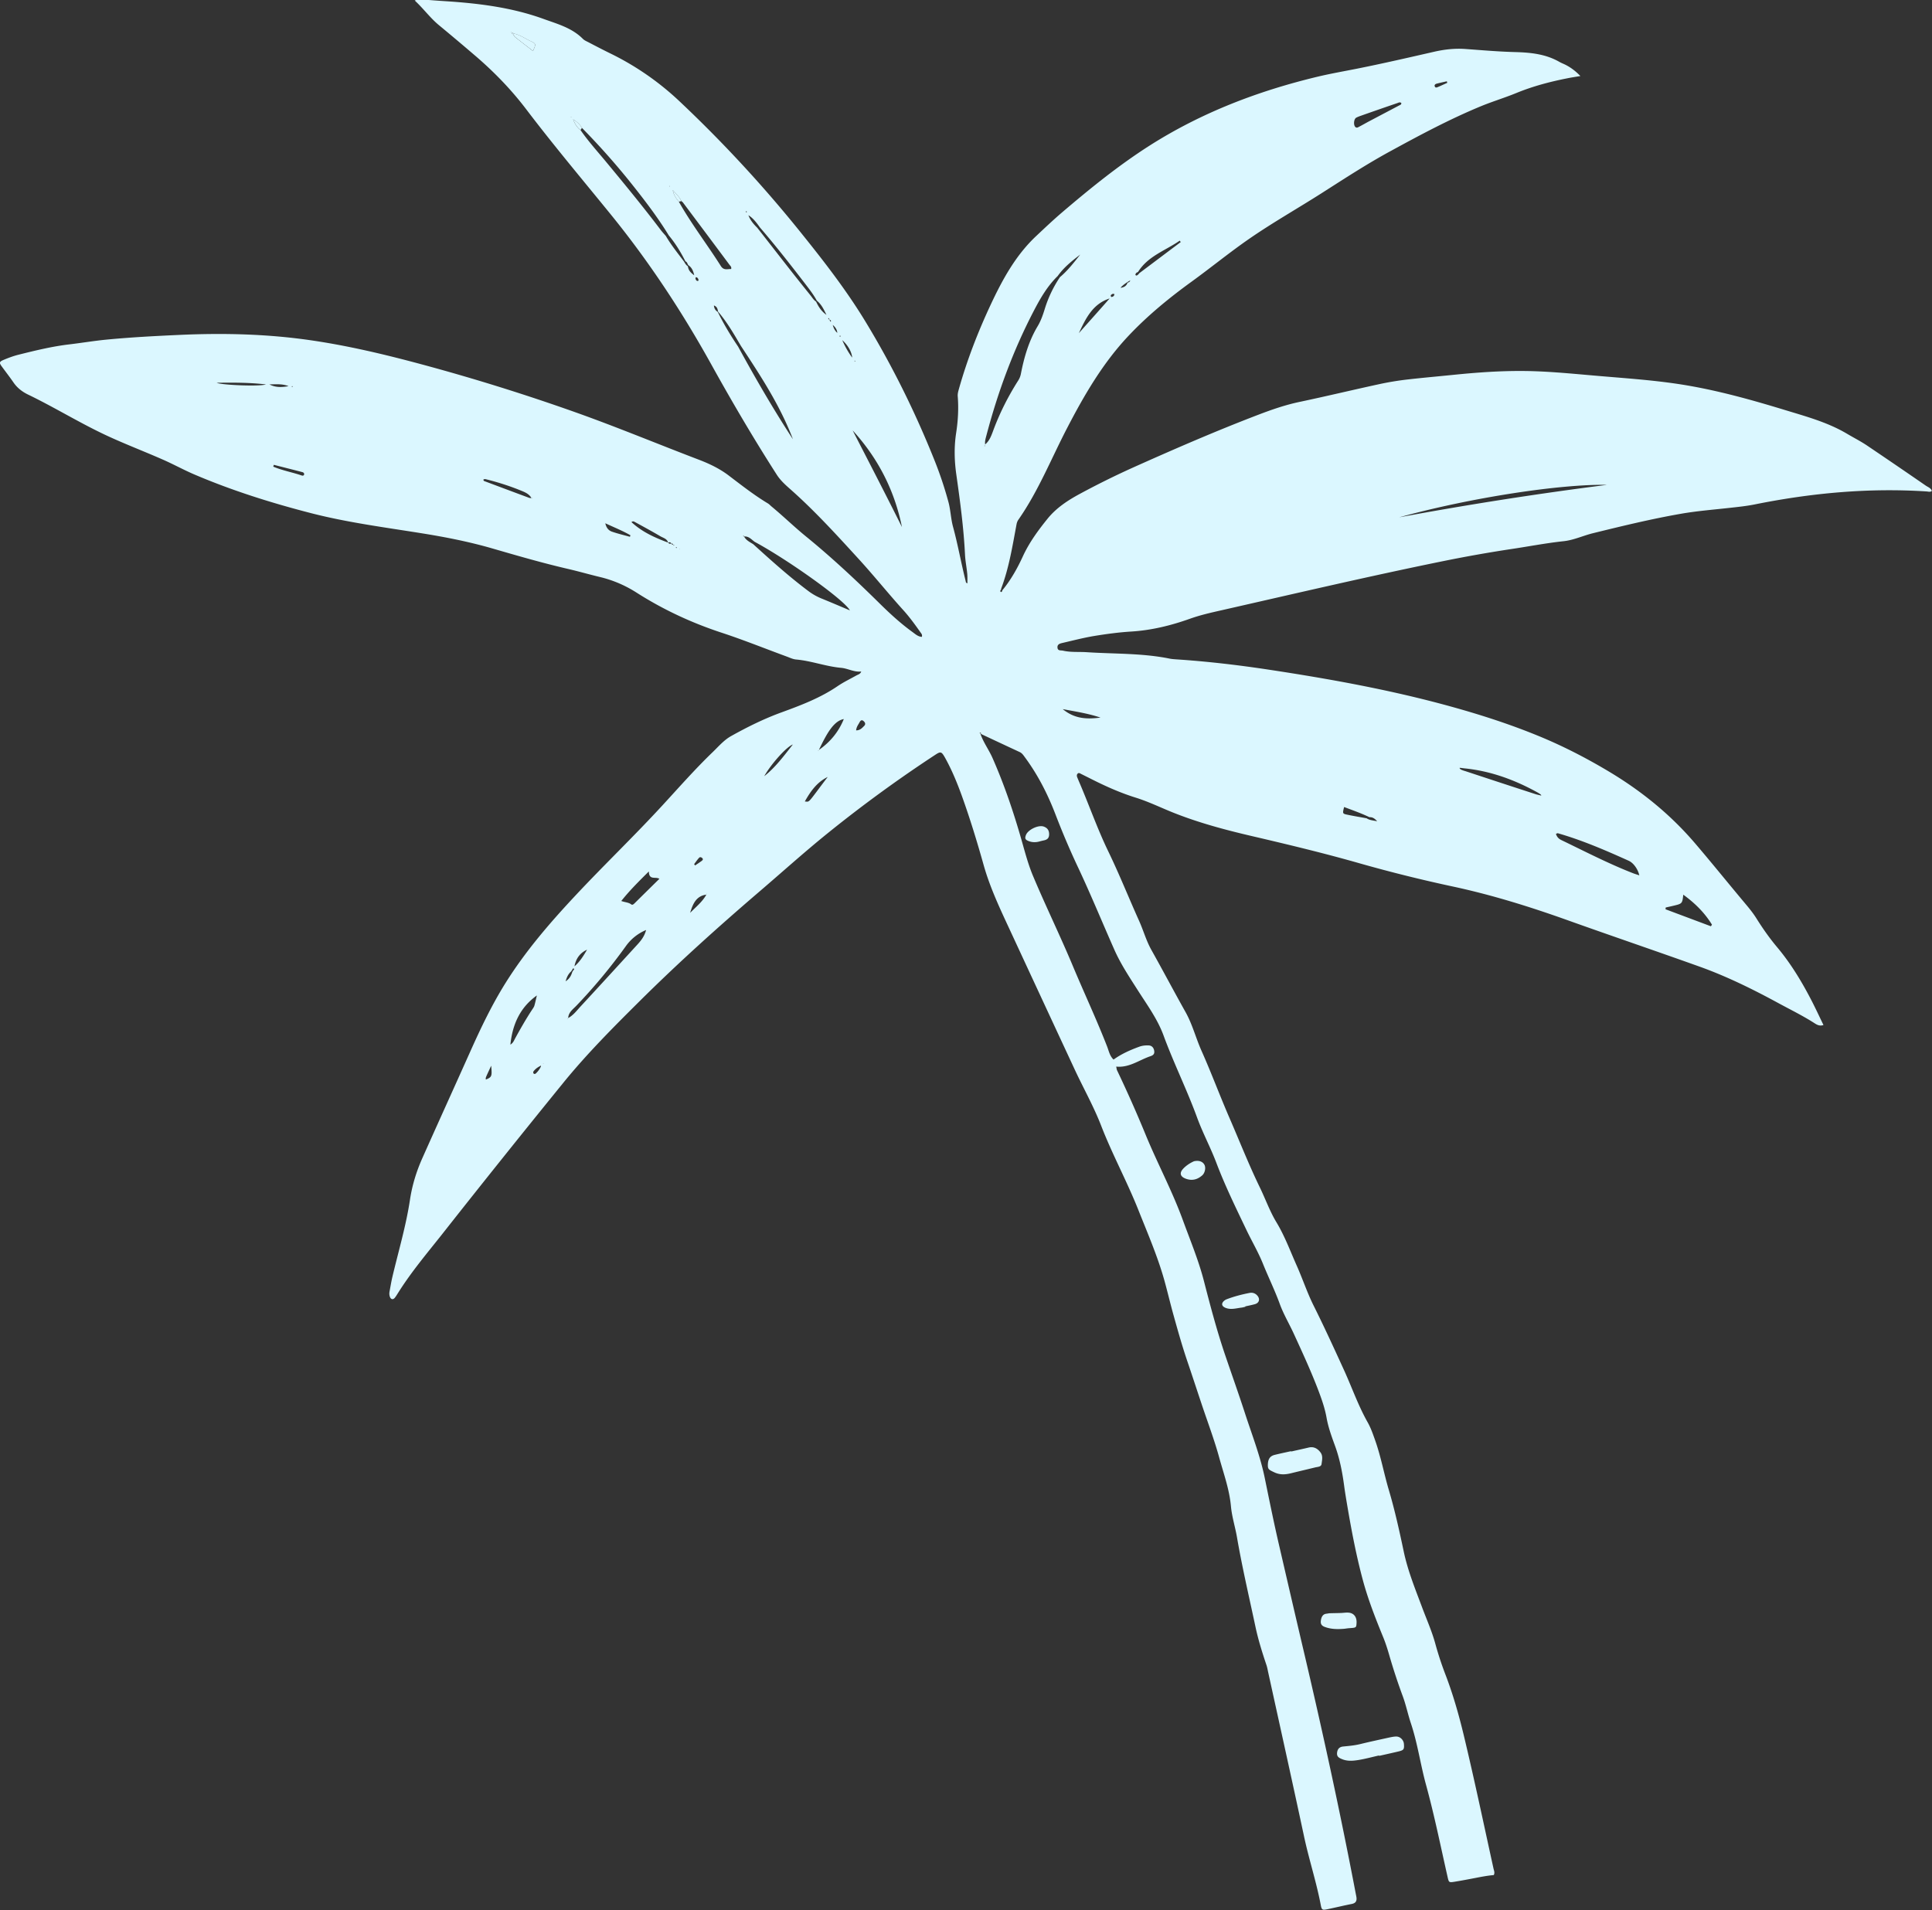 <svg width="272" height="269" fill="none" xmlns="http://www.w3.org/2000/svg"><rect width="100%" height="100%" fill="#333333" stroke="none"/><g clip-path="url(#a)" fill="#DBF7FF"><path d="M138.078 103.337c1.83.859 3.659 1.717 5.489 2.566.341.158.526.464.74.75 1.81 2.457 3.182 5.141 4.282 8.003a109.274 109.274 0 0 0 3.144 7.391c1.81 3.838 3.426 7.785 5.148 11.673.896 2.033 2.132 3.879 3.319 5.744 1.304 2.042 2.755 4.026 3.601 6.315 1.441 3.927 3.31 7.677 4.74 11.605.789 2.151 1.869 4.164 2.686 6.305 1.227 3.247 2.755 6.365 4.244 9.483.769 1.609 1.674 3.138 2.346 4.806.759 1.885 1.664 3.72 2.355 5.625.545 1.49 1.353 2.832 2.005 4.263 1.207 2.635 2.423 5.259 3.445 7.963.467 1.234.905 2.487 1.139 3.799.243 1.382.73 2.694 1.207 4.007.652 1.796 1.012 3.661 1.265 5.546.078.602.175 1.203.272 1.805.643 3.859 1.344 7.707 2.356 11.477.73 2.723 1.761 5.358 2.832 7.973.37.888.662 1.816.925 2.734a82.383 82.383 0 0 0 1.878 5.693c.457 1.244.72 2.546 1.139 3.799.944 2.833 1.343 5.793 2.131 8.665 1.178 4.292 2.054 8.644 3.037 12.976.175.779.194.799.983.671.973-.158 1.956-.345 2.929-.533.867-.168 1.733-.336 2.589-.405.166-.325.039-.602-.029-.878-1.382-6.276-2.696-12.562-4.195-18.808-.71-2.951-1.547-5.881-2.647-8.723a45.677 45.677 0 0 1-1.363-4.184c-.496-1.806-1.265-3.503-1.907-5.24-.954-2.546-1.976-5.062-2.54-7.747-.614-2.911-1.256-5.822-2.103-8.673-.681-2.3-1.109-4.678-1.907-6.938-.312-.878-.613-1.766-1.071-2.575-1.304-2.309-2.18-4.816-3.27-7.224-1.411-3.088-2.823-6.177-4.341-9.216-.905-1.816-1.547-3.77-2.375-5.625-.915-2.052-1.683-4.164-2.861-6.108-.934-1.549-1.548-3.296-2.346-4.934-1.576-3.247-2.89-6.612-4.331-9.917-1.333-3.079-2.501-6.237-3.873-9.306-.798-1.796-1.275-3.72-2.249-5.447-1.625-2.901-3.172-5.832-4.798-8.733-.74-1.322-1.129-2.773-1.752-4.145-1.45-3.226-2.764-6.522-4.302-9.7-1.576-3.256-2.754-6.671-4.185-9.976-.068-.168-.136-.326-.204-.494-.068-.177-.078-.365.058-.503.156-.168.331-.049.477.03.701.345 1.392.7 2.093 1.046 1.82.898 3.679 1.697 5.606 2.299 1.8.562 3.494 1.391 5.236 2.092 3.601 1.441 7.329 2.437 11.095 3.316 5.071 1.184 10.132 2.397 15.144 3.828a205.59 205.59 0 0 0 13.295 3.306c5.441 1.174 10.755 2.832 16.001 4.707 6.209 2.22 12.458 4.342 18.657 6.562 3.816 1.372 7.436 3.158 10.998 5.092 1.684.918 3.407 1.757 5.023 2.783.36.227.759.543 1.382.335-.604-1.243-1.168-2.467-1.791-3.661-1.343-2.575-2.842-5.042-4.711-7.272-1.08-1.283-2.044-2.655-2.939-4.086-.458-.73-.993-1.391-1.548-2.052-2.384-2.842-4.71-5.733-7.124-8.556-3.514-4.105-7.65-7.43-12.273-10.174-3.183-1.894-6.462-3.572-9.879-4.963-3.98-1.628-8.058-2.941-12.195-4.085-8.448-2.34-17.042-3.888-25.694-5.2-4.302-.652-8.623-1.155-12.974-1.442-.282-.02-.564-.039-.847-.088-3.863-.8-7.805-.662-11.708-.918-1.129-.079-2.268.04-3.377-.217-.282-.07-.72.059-.779-.395-.068-.543.399-.622.769-.71 1.45-.336 2.891-.71 4.36-.958 1.742-.286 3.504-.523 5.266-.631 2.851-.178 5.586-.849 8.263-1.806 1.44-.513 2.929-.849 4.409-1.184 10.433-2.368 20.857-4.816 31.339-6.947a191.103 191.103 0 0 1 9.402-1.668c2.482-.365 4.944-.849 7.436-1.115 1.411-.148 2.725-.77 4.097-1.115 4.127-1.016 8.263-2.023 12.458-2.753 2.268-.395 4.565-.573 6.852-.829 1.158-.128 2.316-.247 3.465-.474 8.01-1.618 16.098-2.368 24.263-1.835.244.02.487.118.72-.08-.146-.413-.554-.532-.866-.749a938.374 938.374 0 0 0-8.282-5.654c-.886-.592-1.84-1.076-2.755-1.619-2.715-1.618-5.732-2.437-8.71-3.345-4.954-1.51-9.928-2.901-15.057-3.68-4.058-.612-8.156-.86-12.244-1.224-3.173-.277-6.336-.583-9.518-.612-3.329-.03-6.628.207-9.937.543-2.142.217-4.283.404-6.424.65a41.133 41.133 0 0 0-3.971.652c-3.737.81-7.465 1.707-11.202 2.497-1.986.414-3.884 1.066-5.772 1.786-5.995 2.29-11.874 4.845-17.733 7.47a116.332 116.332 0 0 0-7.436 3.68c-1.732.928-3.386 2.014-4.623 3.563-1.313 1.628-2.55 3.316-3.445 5.26-.769 1.677-1.684 3.315-2.871 4.756-.058.109-.068.326-.234.247-.136-.07-.058-.237.049-.346 0-.04-.01-.079 0-.108 1.11-2.931 1.596-6.01 2.17-9.079.049-.256.146-.483.292-.68 2.794-4.017 4.594-8.566 6.842-12.888 2.434-4.688 5.071-9.217 8.721-13.056 2.657-2.802 5.635-5.24 8.75-7.5 2.764-2.002 5.411-4.173 8.214-6.107 3.28-2.26 6.745-4.224 10.093-6.355 3.202-2.043 6.385-4.125 9.723-5.94 4.175-2.28 8.36-4.52 12.759-6.336 1.636-.671 3.339-1.184 4.974-1.855 2.307-.948 4.701-1.58 7.134-2.063.574-.118 1.158-.207 1.878-.325-.652-.671-1.284-1.155-1.995-1.53-.311-.168-.652-.286-.963-.464-1.947-1.115-4.069-1.322-6.249-1.381-2.326-.06-4.662-.267-6.988-.434-1.499-.109-2.959.059-4.419.394-3.591.82-7.182 1.648-10.793 2.369-1.878.375-3.757.7-5.616 1.144-8.389 2.014-16.361 5.063-23.68 9.73-4.321 2.763-8.302 5.99-12.204 9.316-1.275 1.085-2.492 2.24-3.709 3.384-2.89 2.714-4.749 6.128-6.413 9.68-1.791 3.83-3.319 7.777-4.468 11.852-.097.345-.194.671-.165 1.046.136 1.727.039 3.444-.224 5.151-.302 1.974-.253 3.928.029 5.891.526 3.73 1.032 7.46 1.217 11.22.039.888.224 1.776.311 2.674.049.454.02.908.029 1.392-.243-.07-.223-.227-.253-.346-.642-2.536-1.09-5.121-1.781-7.647-.301-1.115-.331-2.33-.642-3.474a52.987 52.987 0 0 0-1.976-5.9c-2.705-6.76-5.917-13.254-9.684-19.46-2.579-4.254-5.606-8.19-8.711-12.059a182.675 182.675 0 0 0-17.45-18.956 39.24 39.24 0 0 0-9.684-6.73c-1.052-.513-2.093-1.056-3.134-1.599-.283-.148-.604-.276-.818-.493-1.547-1.56-3.591-2.102-5.547-2.813-4.41-1.598-9.003-2.18-13.646-2.486-1.129-.07-2.258-.158-3.387-.247-.321-.02-.632-.03-1.1.138 1.236 1.145 2.17 2.447 3.397 3.464a386.96 386.96 0 0 1 5.305 4.47c2.569 2.22 4.915 4.648 6.978 7.361 3.864 5.092 7.98 9.977 12.01 14.94 5.295 6.533 9.908 13.53 13.996 20.89 2.949 5.32 6.014 10.55 9.294 15.661.477.74 1.1 1.323 1.733 1.885 3.484 3.06 6.599 6.483 9.732 9.907 2.171 2.369 4.176 4.875 6.327 7.253.885.977 1.664 2.053 2.423 3.129.117.167.292.325.205.65-.545-.029-.935-.404-1.334-.69-1.645-1.194-3.134-2.556-4.584-3.987-3.348-3.305-6.774-6.512-10.424-9.483-1.644-1.342-3.182-2.842-4.827-4.203-.166-.139-.312-.306-.487-.415-1.956-1.174-3.747-2.585-5.557-3.957-1.265-.957-2.667-1.628-4.127-2.19-5.8-2.211-11.533-4.599-17.382-6.681a291.04 291.04 0 0 0-21.821-6.8c-5.168-1.39-10.365-2.624-15.67-3.384-6.005-.858-12.03-1.006-18.083-.74-3.494.158-6.978.335-10.463.671-1.752.168-3.504.464-5.255.671-2.434.286-4.808.868-7.173 1.46-.72.178-1.421.445-2.103.73-.613.257-.623.415-.233.938.545.75 1.119 1.48 1.645 2.25.525.76 1.236 1.303 2.034 1.688 3.864 1.864 7.523 4.154 11.436 5.94 2.481 1.135 5.031 2.112 7.542 3.217 1.49.651 2.93 1.45 4.429 2.092 5.363 2.29 10.89 4.026 16.536 5.477 5.129 1.312 10.355 1.983 15.562 2.822 3.32.533 6.618 1.184 9.86 2.121 3.571 1.037 7.143 2.073 10.774 2.912 1.479.345 2.949.77 4.428 1.124 1.8.435 3.504 1.165 5.07 2.162 3.767 2.407 7.768 4.272 12.001 5.664 3.095 1.016 6.122 2.24 9.188 3.365.428.158.866.375 1.314.414 2.16.188 4.195.987 6.355 1.174.944.09 1.811.632 2.813.514-.117.355-.409.414-.652.542-.896.504-1.83.948-2.686 1.53-2.433 1.658-5.149 2.684-7.874 3.681-2.472.898-4.818 2.062-7.115 3.345-1.002.562-1.752 1.45-2.569 2.24-2.443 2.348-4.682 4.894-6.978 7.391-4.03 4.391-8.332 8.506-12.4 12.858-3.582 3.829-7.007 7.805-9.81 12.285-1.918 3.069-3.475 6.326-4.954 9.632-2.239 5.003-4.507 9.986-6.736 14.989-.837 1.865-1.44 3.809-1.751 5.852-.555 3.7-1.626 7.282-2.482 10.904-.156.661-.263 1.332-.39 2.003-.058.286-.058.572.059.849.136.325.428.384.662.098.204-.246.36-.533.535-.799 1.82-2.882 4.01-5.477 6.112-8.131a1786.696 1786.696 0 0 1 17.062-21.325c3.357-4.135 7.114-7.894 10.88-11.634 5.363-5.319 10.979-10.371 16.712-15.286 3.221-2.753 6.365-5.595 9.664-8.259a189.863 189.863 0 0 1 15.164-11.052c.71-.464.847-.444 1.304.355.983 1.747 1.742 3.602 2.424 5.487 1.148 3.197 2.141 6.443 3.056 9.71.934 3.315 2.433 6.414 3.873 9.522a16392.41 16392.41 0 0 0 8.896 19.154c1.246 2.694 2.715 5.279 3.786 8.052 1.567 4.036 3.64 7.845 5.236 11.861 1.304 3.286 2.716 6.533 3.669 9.957.429 1.549.798 3.118 1.227 4.668.623 2.24 1.246 4.47 1.995 6.67.691 2.033 1.353 4.066 2.034 6.099.827 2.477 1.752 4.914 2.443 7.43.623 2.27 1.44 4.49 1.655 6.878.136 1.461.593 2.882.846 4.332.73 4.244 1.713 8.428 2.609 12.641.389 1.826.944 3.592 1.537 5.358.117.336.176.701.253 1.046 1.684 7.678 3.387 15.345 5.032 23.032.691 3.267 1.742 6.434 2.365 9.71.137.721.224.76.944.612 1.149-.237 2.278-.513 3.426-.74.526-.109.721-.385.662-.898a6.301 6.301 0 0 0-.078-.424c-2.19-11.496-4.681-22.923-7.358-34.311-1.177-4.993-2.326-9.986-3.484-14.98-.72-3.108-1.353-6.246-1.995-9.374-.643-3.138-1.81-6.108-2.793-9.138-.896-2.753-1.869-5.486-2.803-8.23-1.149-3.394-2.064-6.858-2.959-10.331-.759-2.951-1.937-5.763-2.978-8.615-1.509-4.145-3.602-8.023-5.266-12.088a177.181 177.181 0 0 0-4-9.01c-.058-.118-.058-.266-.117-.513 1.84.188 3.231-.928 4.818-1.46.409-.139.603-.326.535-.76-.068-.444-.34-.74-.769-.76-.447-.02-.905.02-1.353.187-1.265.464-2.491 1.007-3.601 1.806-.545-.513-.661-1.214-.905-1.835-1.479-3.799-3.212-7.49-4.788-11.25-1.791-4.292-3.835-8.466-5.635-12.749-.682-1.618-1.129-3.326-1.606-5.003-1.129-3.967-2.443-7.855-4.108-11.634-.506-1.145-1.265-2.161-1.683-3.346-.098-.059-.176-.128-.068-.236 0 0 .097.069.155.098l-.058.089ZM94.777 76.704c.049.03.224-.02.088.138-.03-.05-.049-.099-.078-.158-.137.03-.234-.01-.253-.168-.185.099-.34.06-.468-.109-1.858-.69-3.659-1.49-5.168-2.89.224-.169.35-.08.468-.02 1.207.66 2.413 1.312 3.6 2.013.4.236.955.345 1.1.907.185-.108.341-.059.458.109.117 0 .204.06.253.168v.01Zm1.012.65.059.03-.049-.04h-.097c-.02 0-.03-.029-.04-.048.05.02.088.049.137.069l-.01-.01Zm-15.066 59.258c-.049.089-.107.168-.156.256-.146.474-.34.918-.934 1.313.185-.681.418-1.076.788-1.401.059-.089.107-.178.166-.257.039-.079.078-.207.185-.138.107.069.029.168-.04.237l-.009-.01ZM72.022 4.579c.117 0 .204.03.263.138.876.168 1.606.69 2.394 1.066.808.375.798.394.36 1.4-.847-.66-1.684-1.302-2.51-1.953-.127-.099-.205-.276-.303-.424-.126-.03-.204-.099-.204-.237-.107.02-.136 0-.088-.05.03.02.049.05.078.07l.01-.01Zm44.78 40.458c.097.02.185.07.195.168 0 .03-.059.06-.088.099-.039-.09-.078-.168-.117-.257l-.204-.177a.997.997 0 0 0 .088-.1c.039.09.077.178.126.257v.01Zm42.318-5.545c-.049.197-.195.266-.37.305-.146.395-.389.652-.993.73.322-.453 1.392-1.075 1.363-1.035ZM96.938 37.36c.438.306.652.74.798 1.401-.545-.385-.828-.74-.886-1.263-.253-.158-.399-.404-.535-.651-.886-1.184-1.82-2.329-2.57-3.612-.253-.296-.525-.582-.759-.898-2.501-3.306-5.129-6.493-7.767-9.68-1.187-1.421-2.423-2.803-3.484-4.332-.516-.385-.817-.928-1.05-1.53.495.326.943.691 1.245 1.214a101.566 101.566 0 0 1 7.387 8.378c1.713 2.17 3.387 4.381 4.837 6.76.934 1.124 1.694 2.358 2.346 3.66.272.08.272.385.428.563l.01-.01ZM76.012 150.131c.049-.03.098-.059.156-.089 0 .059-.02.109-.03.168a3.202 3.202 0 0 1-.68.927c-.108.109-.273.129-.36-.01-.04-.059-.03-.217.029-.286.243-.315.555-.542.895-.72l-.01.01Zm28.751-74.582c.652-.07 1.031.424 1.489.75 4.681 2.526 12.633 8.19 13.402 9.65-1.382-.581-2.628-1.114-3.884-1.627a8.326 8.326 0 0 1-1.858-1.017c-2.765-2.062-5.324-4.362-7.874-6.68-.477-.296-.993-.543-1.285-1.076-.029-.01-.068-.01-.097-.03-.02-.01-.02-.069-.02-.069.068-.03.107 0 .117.099h.01ZM82.669 133.72l.02-.049-.03.04c-.496.858-1.011 1.707-1.78 2.358.204-1.095.778-1.895 1.79-2.349Zm16.809-7.756v-.089c0-.019.039-.019.058-.029l-.087.118c-.526.977-1.363 1.648-2.287 2.576.418-1.421.944-2.398 2.306-2.566l.01-.01Zm1.616-82.081c1.275 1.48 2.238 3.167 3.221 4.835 2.764 4.194 5.519 8.388 7.319 13.134-2.764-4.233-5.295-8.605-7.718-13.045-1.061-1.57-2.034-3.188-2.861-4.885-.302-.187-.506-.444-.545-.908.486.178.515.533.584.869Zm91.672 71.187c.38-.02.691.089 1.119.572-.671-.128-1.1-.158-1.479-.414-.905-.168-1.81-.316-2.706-.503-.701-.148-.701-.158-.467-1.086 1.197.454 2.394.869 3.543 1.421l-.01.01ZM74.835 70.132c-.107 0-.214.01-.312-.02-2.082-.77-4.156-1.55-6.238-2.33-.098-.039-.283-.068-.195-.295.097 0 .204-.04.292-.01 1.713.424 3.387.957 5.022 1.628.535.217 1.11.464 1.421 1.036.107 0 .136.02.078.06 0 0-.04-.05-.068-.07Zm85.57-31.667c-.068.08-.127.168-.205.227-.107.089-.243.178-.34.02-.03-.05.039-.197.097-.267.068-.069.175-.098.263-.148 1.401-2.25 3.864-3.01 5.869-4.41.048.069.097.128.146.197-1.947 1.46-3.884 2.92-5.83 4.381Zm-45.15 67.161c-.02.109-.049.139-.068.07l.087-.06c1.11-2.338 2.102-4.125 3.523-4.381-.73 1.796-1.898 3.227-3.542 4.371Zm-8.633-73.545c-.526-.514-.993-1.066-1.256-1.777.682.435 1.158 1.066 1.606 1.708 2.18 2.526 4.234 5.15 6.268 7.795.623.82 1.265 1.619 1.762 2.536.661.523.992 1.263 1.352 1.994-.681-.474-1.119-1.125-1.459-1.865-.341-.218-.536-.563-.779-.869a346.705 346.705 0 0 1-2.852-3.582c-1.557-1.983-3.095-3.967-4.652-5.95l.01.01Zm99.517 76.111c3.708.365 7.124 1.618 10.375 3.424.126.069.418.257.486.365 0 0-.058.05-.068.04-.058-.03-.516-.119-.671-.168a2015.577 2015.577 0 0 1-9.928-3.256c-.224-.069-.846-.227-.837-.464 0-.04.516.049.652.059h-.009ZM95.575 28.4c-.409-.474-.74-.997-.856-1.628.438.503.934.937 1.216 1.549.078.07.175.128.234.217 2.18 2.911 4.36 5.822 6.53 8.743.117.158.322.296.234.602-.506-.02-1.032.237-1.45-.424-1.927-3.05-4.136-5.901-5.908-9.05v-.01ZM79.974 143.36c-.02.109-.05.139-.069.06 0 0 .059-.03.088-.05.03-.809.662-1.243 1.139-1.736a77.3 77.3 0 0 0 6.968-8.388 6.638 6.638 0 0 1 2.862-2.29c-.234.898-.72 1.5-1.246 2.073-2.647 2.891-5.295 5.792-7.952 8.664-.554.592-1.041 1.273-1.78 1.667h-.01Zm69.238-104.314a16.917 16.917 0 0 0-2.112 4.421c-.263.859-.555 1.707-1.012 2.467-1.246 2.082-1.908 4.372-2.365 6.73a2.697 2.697 0 0 1-.409.977c-1.411 2.23-2.599 4.579-3.513 7.075-.254.681-.516 1.392-1.12 1.875 0 .09.059.188-.048.247 0 0-.049-.06-.039-.069a.88.88 0 0 1 .107-.158c-.078-.474.078-.928.194-1.372 1.606-6.088 3.777-11.96 6.687-17.535.905-1.737 1.898-3.444 3.328-4.835.857-1.214 2.005-2.132 3.173-3.02-.895 1.125-1.771 2.27-2.881 3.197h.01Zm47.778 33.798c10.258-2.822 22.813-4.697 29.247-4.569a518.577 518.577 0 0 0-29.247 4.57Zm22.064 44.574c.136-.05.214-.099.263-.089 3.445.987 6.725 2.408 9.986 3.878.7.316 1.313 1.233 1.489 2.052-.322-.108-.633-.197-.925-.315-3.436-1.342-6.706-3.04-10.025-4.638-.37-.178-.652-.425-.788-.898v.01Zm-92.071-43.202c-2.268-4.56-4.614-9.079-6.94-13.608 3.553 3.888 5.888 8.417 6.94 13.608Zm107.507 53.82c0-.079.01-.168.02-.247.399-.089.807-.178 1.206-.276 1.11-.267 1.139-.306 1.266-1.53 1.635 1.184 3.007 2.536 4.039 4.223-.049.079-.098.148-.146.227l-6.395-2.397h.01Zm-143.139-5.339c.01 1.322.973.691 1.48 1.056-1.198 1.174-2.356 2.319-3.514 3.463-.136.129-.292.257-.457.129-.37-.286-.857-.277-1.392-.474 1.168-1.47 2.413-2.704 3.883-4.164v-.01Zm-15.767 17.476c-.117.484-.214.967-.35 1.441-.059.197-.195.375-.312.552-.866 1.313-1.644 2.684-2.404 4.066-.155.286-.263.622-.662.868.302-2.911 1.392-5.259 3.728-6.927ZM197.292 14.506c.009.247-.185.276-.331.355l-4.322 2.28c-.438.237-.866.483-1.304.71-.146.08-.311.188-.486.06-.331-.247-.263-1.155.097-1.343.185-.098.389-.177.584-.246a539.48 539.48 0 0 1 5.197-1.806c.175-.06.38-.188.565 0v-.01ZM156.22 42.028c-1.431 1.638-2.891 3.256-4.331 4.884.963-2.062 1.936-4.115 4.331-4.884Zm-6.599 57.826c1.946.365 3.659.631 5.314 1.194-1.81.227-3.582.237-5.314-1.194Zm-37.997 4.983c-1.255 1.589-2.443 3.217-4.029 4.46.973-1.736 3.183-4.184 4.029-4.46Zm4.906 4.569c-2.901 3.809-2.472 3.503-3.222 3.454.798-1.421 1.713-2.724 3.222-3.454Zm-79.088-55.27c-.983.315-6.346.078-6.94-.237 2.375-.03 4.662-.04 6.94.236Zm51.32 21.235c-.029.07-.049.148-.078.217-.837-.236-1.693-.434-2.52-.72-.458-.158-.799-.513-.945-1.184 1.276.592 2.443 1.056 3.534 1.687h.01Zm-50.289-9.67c.03-.08.049-.168.078-.247 1.353.345 2.696.68 4.049 1.036.136.04.253.168.214.326-.039.168-.204.187-.34.138-1.324-.454-2.716-.7-4-1.243v-.01Zm82.057 37.143c.048-.513.321-.819.496-1.155.107-.207.273-.365.506-.187.244.187.399.454.127.72-.292.296-.584.632-1.129.622Zm83.166-91.397c.019.069.039.138.058.217-.418.187-.827.385-1.255.562-.185.08-.429.208-.516-.098-.059-.207.146-.316.311-.355.467-.119.935-.218 1.402-.326ZM69.151 150.062c.136 1.51.097 1.598-.74 1.954-.068-.188.01-.346.078-.504.195-.444.409-.888.662-1.45Zm49.432-102.163c.808.72 1.324 1.668 1.392 2.457a12.38 12.38 0 0 1-1.392-2.457Zm-77.959 6.473c-1.148.217-1.946.148-2.696-.246.944-.01 1.781-.099 2.696.246Zm57.229 67.487c-.04-.059-.088-.118-.127-.177.234-.306.448-.632.71-.908.137-.138.35-.05.468.098.117.148 0 .267-.117.356-.312.227-.623.434-.934.641v-.01Zm19.387-76.101c.396.322.61.694.642 1.115-.36-.316-.525-.691-.642-1.115Zm39.651-4.362c-.01.168-.058.286-.194.355-.088.04-.215.119-.273.02-.136-.207.058-.296.185-.375.068-.04.185 0 .282 0Zm-58.98-2.18c.02-.06.03-.178.049-.178.194 0 .301.128.36.296.029.088.039.227-.088.227-.195 0-.272-.168-.321-.336v-.01Zm-3.65-13.046s.049.04.059.059v.079c-.02-.02-.05-.04-.059-.06v-.088.01Zm24.04 21.245s-.068-.01-.078-.03c-.019-.019-.019-.068 0-.088.039-.069.088-.05.107.04 0 .02-.019.059-.029.078Zm-13.207-17.673s.048.06.039.079c0 .108-.049.118-.107.03a.135.135 0 0 1 0-.09c0-.01.038-.019.068-.019Zm15.212 21.117s.01-.059.019-.088c.02.02.059.039.069.059 0 .03-.01.059-.02.089-.019-.02-.049-.04-.068-.06Zm-79.215 3.612c-.029-.079.01-.108.108-.079v.079h-.108Zm54.104 22.568s.078.02.088.05c0 .02-.02.059-.039.088-.029-.01-.078-.02-.087-.05 0-.019.02-.058.038-.088ZM76.5 149.795l-.039-.039.049-.02v.059h-.01Zm3.913-133.276-.05-.06.06-.019v.079h-.01Z"/><path d="M181.766 204.345c-.759.168-1.518.326-2.277.513-.701.168-.973.592-.993 1.421-.01.622.156.691.934 1.056.808.375 1.567.306 2.365.109 1.129-.277 2.268-.543 3.397-.819.331-.079.818-.069.866-.474.069-.543.224-1.145-.155-1.638-.409-.543-.944-.849-1.655-.681-.827.197-1.654.375-2.482.563v-.05ZM194.149 247.251a237.5 237.5 0 0 0 2.696-.612c.788-.187.866-.286.808-1.075-.039-.523-.497-1.017-1.032-1.036-.311-.01-.633.059-.944.118-1.382.306-2.774.602-4.146.937-.798.198-1.596.267-2.404.346-.545.049-.827.335-.886.888-.058.553.273.72.711.898.769.316 1.537.237 2.297.118.973-.158 1.936-.424 2.9-.641 0 .02 0 .03.01.049l-.01.01ZM186.789 227.229c-.496.03-.749.385-.827.957-.068.474.088.73.526.898.876.336 1.781.345 2.696.276.243-.019.486-.069.73-.088 1.031-.069 1.031-.06 1.07-.731.049-.799-.34-1.361-1.051-1.45-.38-.05-.769.029-1.158.039-.526.02-1.051.02-1.577.04-.107 0-.204.029-.418.059h.009ZM175.316 183.958c.447-.099.895-.187 1.333-.306.662-.177.798-.769.321-1.263-.292-.306-.661-.404-1.061-.326-1.07.208-2.131.484-3.153.869a1.303 1.303 0 0 0-.448.266c-.399.375-.301.74.214.957.769.316 1.529.06 2.288-.029.175-.02.34-.079.516-.109 0-.019 0-.039-.01-.059ZM168.092 163.522c-.506.227-1.09.582-1.538 1.075-.564.622-.36 1.125.448 1.401.866.296 1.596.089 2.258-.493.37-.326.526-1.036.321-1.46-.233-.474-.778-.691-1.489-.523ZM146.495 118.445c.146-.03.283-.069.429-.099.515-.099.798-.325.778-.927-.019-.573-.302-.859-.759-1.027-.759-.266-2.209.435-2.501 1.184-.195.494-.098.681.408.869.555.207 1.1.177 1.645 0ZM72.227 4.796c.097.148.175.316.301.424.828.661 1.665 1.303 2.511 1.954.438-.997.448-1.016-.36-1.401-.788-.375-1.518-.898-2.394-1.066l-.049.089h-.01ZM95.573 28.4c.117-.03.244-.05.36-.079-.272-.612-.768-1.056-1.216-1.55.117.632.438 1.155.856 1.629ZM81.735 18.315c.068-.109.136-.217.195-.316-.302-.513-.75-.888-1.246-1.214.234.602.526 1.145 1.051 1.53ZM94.272 26.18s-.02.06 0 .09c0 .019.04.039.06.059 0-.03.019-.06 0-.08 0-.02-.04-.04-.06-.06v-.01ZM138.719 62.612a1.49 1.49 0 0 0-.108.16c0 .01.039.069.039.069.108-.06.059-.16.049-.249h.02v.02ZM74.843 70.141s.059.07.069.07c.058-.03.029-.05-.079-.06v-.01h.01ZM138.078 103.338c-.049-.04-.147-.11-.157-.1-.098.11-.029.179.069.239a.648.648 0 0 0 .078-.139h.01ZM72.019 4.559c0 .149.078.209.205.239l.05-.08c-.06-.11-.148-.15-.265-.14V4.56h.01ZM99.459 125.955l.088-.119c-.02.01-.059.02-.059.03-.01.03 0 .059 0 .089h-.03ZM82.66 133.711l.02-.04-.01.05-.01-.01ZM95.799 77.345l.049.04-.06-.03.01-.01ZM79.992 143.371s-.088.04-.088.05c.02.07.049.05.069-.06l.02.01Z"/><path d="M72.022 4.58s-.05-.05-.079-.07c-.049.06-.02.07.088.05v.02h-.01ZM80.412 16.54l.01-.09-.059.02.05.07Z"/></g><defs><clipPath id="a"><path fill="#fff" transform="matrix(-1 0 0 1 272 0)" d="M0 0h272v269H0z"/></clipPath></defs></svg>